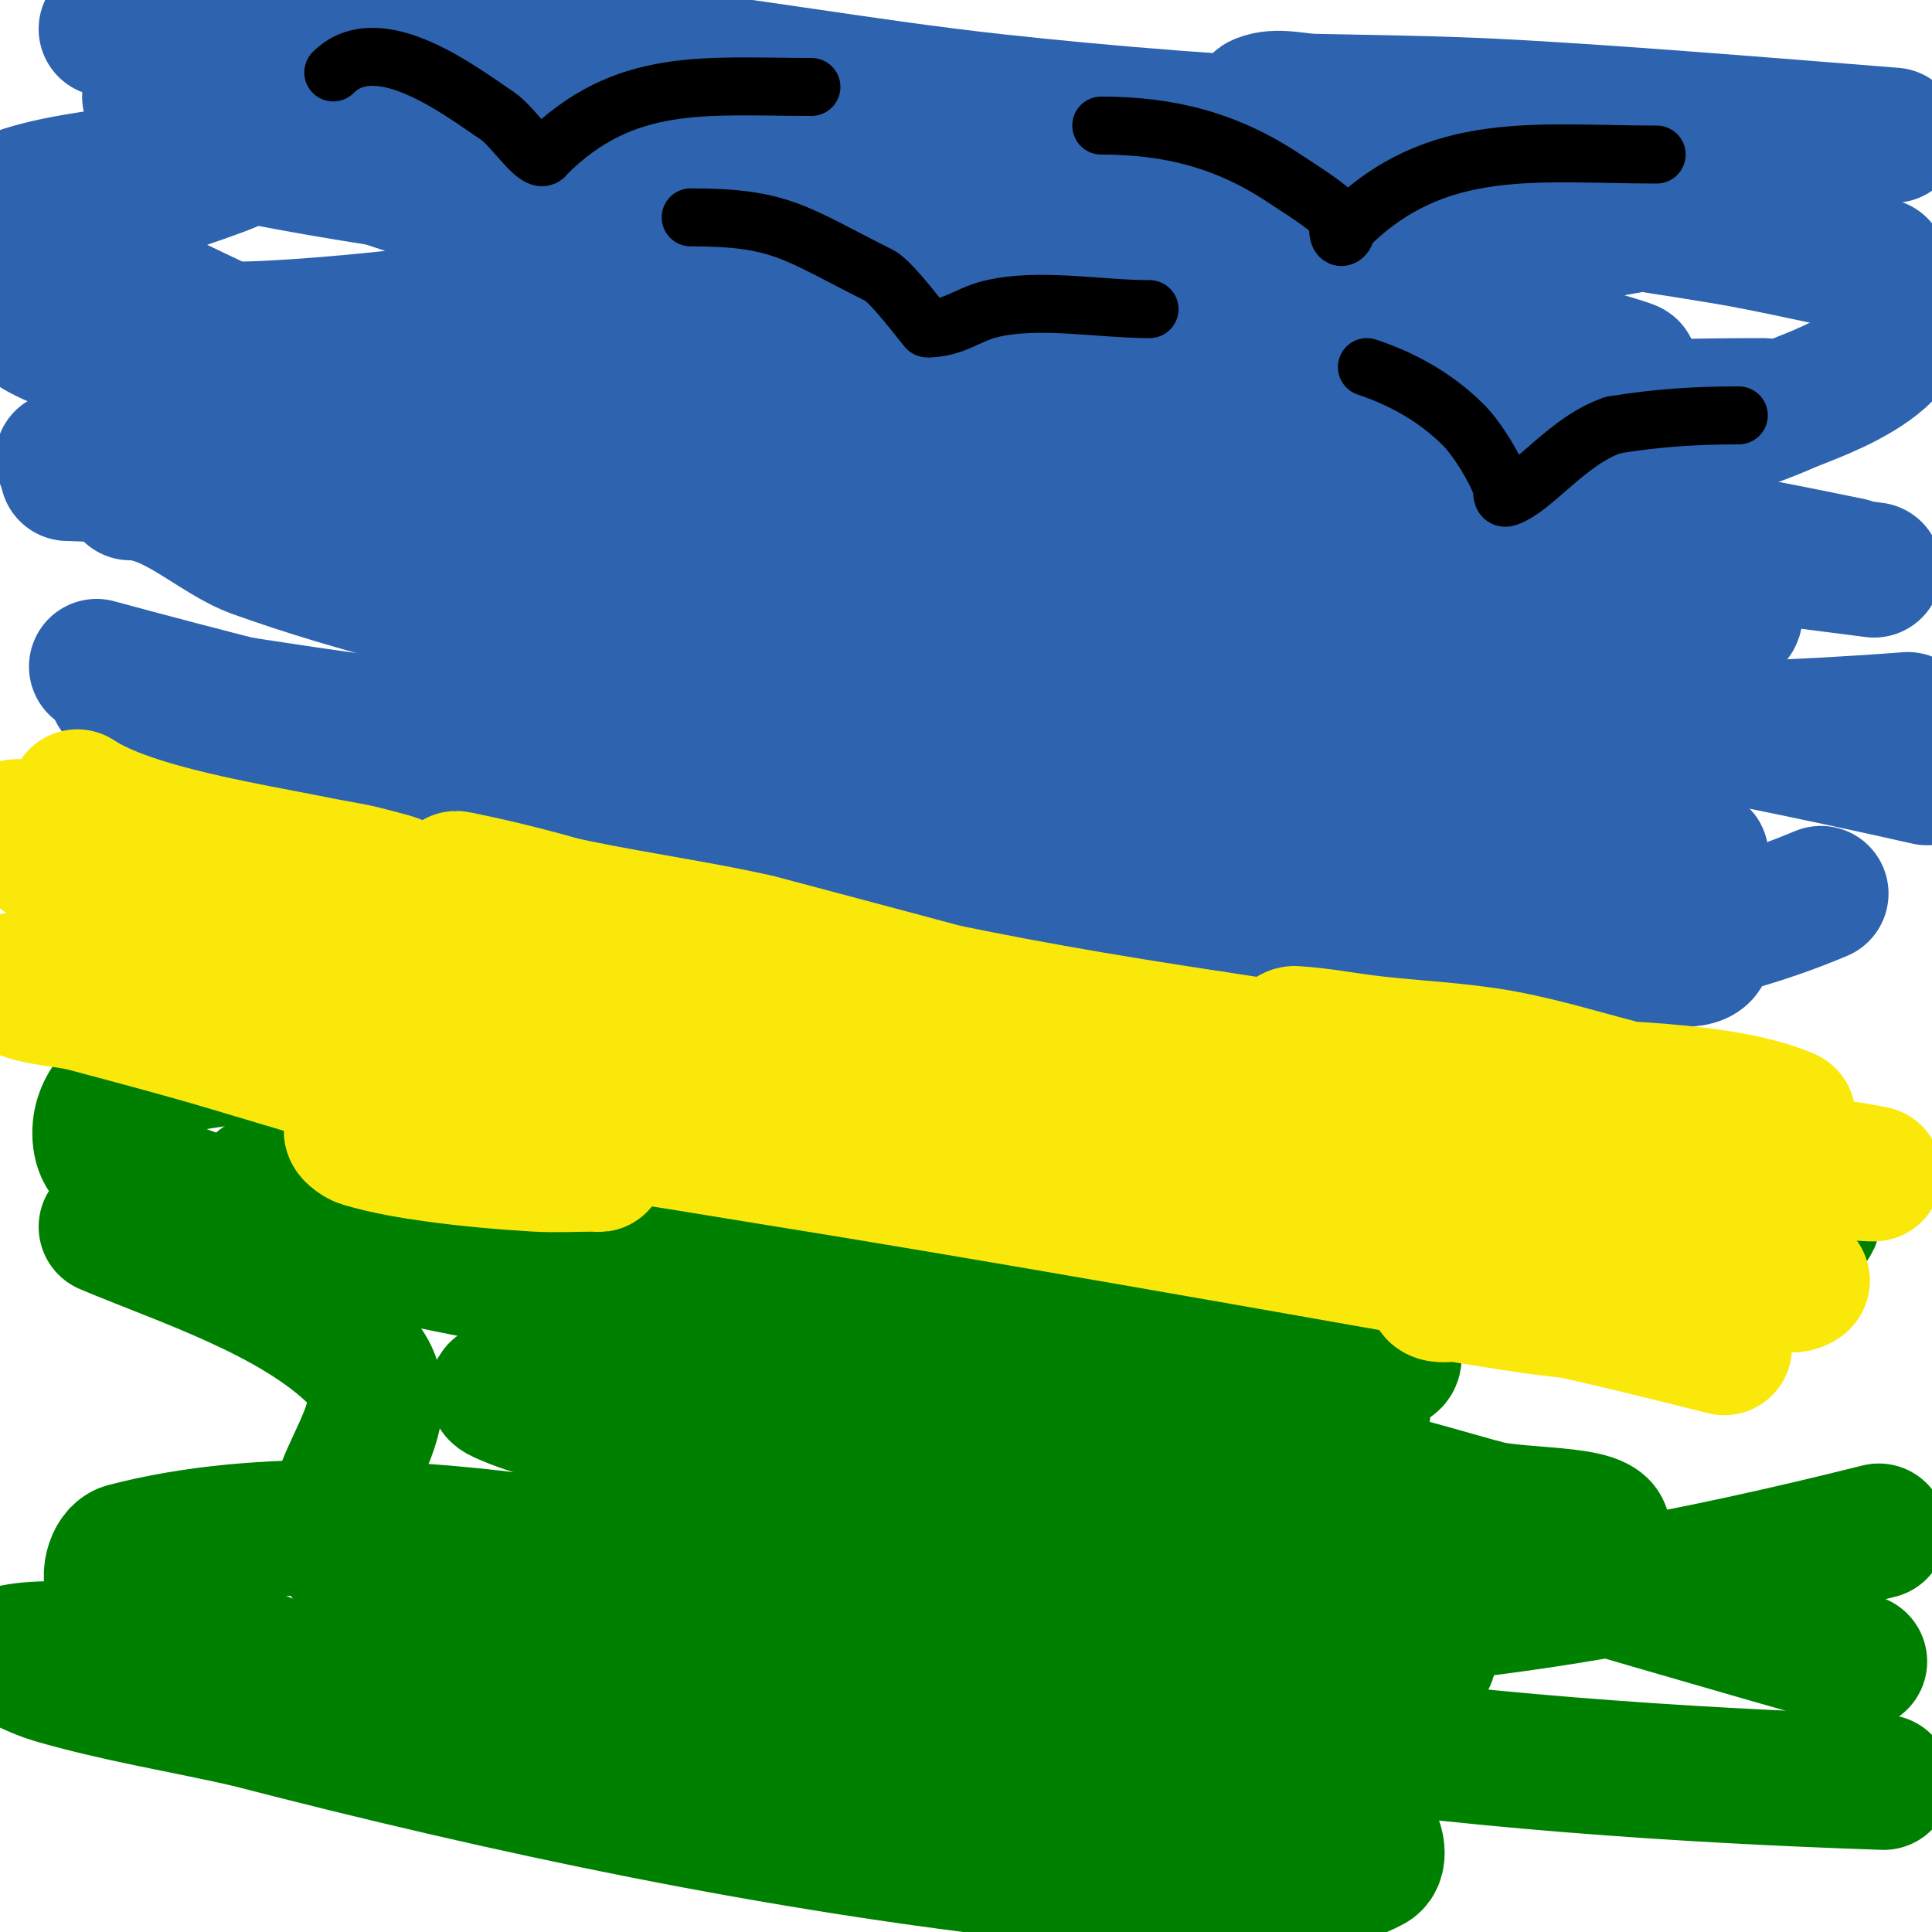 <svg viewBox='0 0 400 400' version='1.1' xmlns='http://www.w3.org/2000/svg' xmlns:xlink='http://www.w3.org/1999/xlink'><g fill='none' stroke='#2d63af' stroke-width='28' stroke-linecap='round' stroke-linejoin='round'><path d='M27,102c9.101,0 17.603,9.001 26,12c21.08,7.529 44.034,13.146 66,17c90.068,15.801 184.438,25.043 276,18'/><path d='M365,84c-50.769,0 -101.181,5.023 -152,6c-12.664,0.244 -25.333,0 -38,0c-6.333,0 -12.667,0 -19,0c-1.667,0 -6.658,-0.166 -5,0c38.114,3.811 76.779,11.463 114,20c14.504,3.327 28.662,8.017 43,12c9.662,2.684 19.403,5.092 29,8c1.427,0.432 5.438,1.608 4,2c-12.575,3.43 -52.249,-2.615 -55,-3c-35.593,-4.983 -97.452,-16.764 -131,-24c-27.427,-5.916 -54.632,-12.82 -82,-19c-3.635,-0.821 -7.317,-1.433 -11,-2c-0.659,-0.101 -2.655,-0.123 -2,0c50.62,9.491 101.118,20.924 152,29c20.58,3.267 41.285,5.737 62,8c18.96,2.071 37.967,3.772 57,5c1.696,0.109 6.5,-0.2 5,-1c-31.265,-16.675 -55.469,-20.756 -91,-30c-22.299,-5.801 -44.667,-11.333 -67,-17'/><path d='M178,78c-19,-5.333 -37.841,-11.269 -57,-16c-7.874,-1.944 -16.306,-1.435 -24,-4c-3.795,-1.265 8.023,-0.432 12,0c11.388,1.238 22.652,3.44 34,5c40.583,5.58 99.647,19.044 140,14c1.364,-0.17 -2.669,-0.658 -4,-1c-10.336,-2.658 -20.618,-5.528 -31,-8c-17.621,-4.196 -35.238,-8.448 -53,-12c-22.248,-4.45 -44.611,-8.327 -67,-12c-13.701,-2.248 -67.254,-8.476 -89,-15c-2.554,-0.766 5.36,-0.373 8,0c25.721,3.631 51.364,7.811 77,12c49.973,8.166 100.01,15.937 150,24c21.046,3.394 42.776,4.259 63,11c3.178,1.059 -6.709,-0.376 -10,-1c-16.057,-3.045 -31.969,-6.82 -48,-10c-24.303,-4.82 -48.88,-8.334 -73,-14c-25.586,-6.01 -50.526,-14.53 -76,-21c-16.54,-4.201 -33.348,-7.268 -50,-11c-2.682,-0.601 -10.695,-1.461 -8,-2c5.883,-1.177 12.027,-0.569 18,0c22.061,2.101 44.013,5.229 66,8c41.046,5.174 82.189,10.198 123,17'/><path d='M279,42c-42.51,-7.085 -84.623,-16.169 -127,-24c-11.64,-2.151 -23.324,-7.946 -35,-6c-9.809,1.635 19.196,5.338 29,7c54.61,9.256 102.758,14.442 157,22c18.022,2.511 36.051,5.009 54,8c10.059,1.677 19.977,4.121 30,6c0.655,0.123 2.649,0.153 2,0c-19.536,-4.597 -39.353,-7.907 -59,-12c-10.689,-2.227 -21.282,-4.916 -32,-7c-1.309,-0.254 -5.333,0 -4,0c15.938,0 32.077,-0.442 48,0c0.263,0.007 22.846,0.41 25,4c1.249,2.081 -4.628,1.487 -7,2c-9.968,2.155 -19.929,4.394 -30,6c-16.014,2.553 -67.804,3.74 -78,23c-8.53,16.113 52.497,29.624 54,30c25.432,6.358 51.333,10.667 77,16'/><path d='M388,118c-20.667,-2.667 -41.343,-5.262 -62,-8c-7.01,-0.929 -14.121,-1.362 -21,-3c-0.649,-0.154 -0.596,-1.702 0,-2c20.396,-10.198 44.368,-11.884 65,-21c5.557,-2.455 33.702,-11.157 20,-26c-17.306,-18.749 -68.06,-27.067 -91,-31c-10.595,-1.816 -21.382,-2.323 -32,-4c-2.082,-0.329 -7.957,-1.217 -6,-2c3.404,-1.362 7.334,-0.076 11,0c12.335,0.257 24.677,0.399 37,1c23.48,1.145 58.917,4.099 83,6'/><path d='M353,29c-49.067,-0.743 -98.22,-2.646 -147,-8c-27.742,-3.045 -55.232,-8.205 -83,-11c-46.744,-4.706 -60.317,-4 -101,-4'/><path d='M31,20c20.513,8.602 42,14.667 63,22c10.579,3.694 22.691,5.482 31,13c2.883,2.608 -6.255,4.96 -10,6c-8.449,2.347 -17.29,2.984 -26,4c-11.301,1.318 -22.636,2.441 -34,3c-8.989,0.442 -18,0 -27,0c-3.333,0 -12.667,-2 -10,0c13.905,10.429 43.567,20.646 58,26c11.962,4.437 26.978,3.978 36,13c0.707,0.707 -2.008,0.124 -3,0c-12.349,-1.544 -24.645,-3.502 -37,-5c-19.238,-2.332 -38.632,-3.332 -58,-4'/><path d='M13,95c12.667,2 25.228,4.856 38,6c9.628,0.862 19.552,2.043 29,0c3.686,-0.797 10.299,-5.011 8,-8c-6.765,-8.795 -18.436,-12.374 -28,-18c-17.907,-10.534 -41.973,-17.973 -57,-33c-0.667,-0.667 1.1,-1.719 2,-2c4.555,-1.424 9.285,-2.263 14,-3c5.965,-0.932 12.024,-1.146 18,-2c3.365,-0.481 6.64,-1.483 10,-2c0.988,-0.152 3.894,-0.447 3,0c-11.54,5.77 -45.866,11.995 -47,29c-0.509,7.629 17.163,10.865 25,14c21.596,8.638 42.463,19.081 63,30c83.744,44.522 187.542,120.456 286,79'/><path d='M399,161c-51.679,-11.669 -103.681,-20.598 -156,-29c-21.644,-3.476 -43.355,-6.529 -65,-10c-13.689,-2.195 -27.405,-4.281 -41,-7c-4.759,-0.952 -9.31,-2.749 -14,-4c-0.322,-0.086 -1.333,0.022 -1,0c43.494,-2.9 96.919,8.167 141,12c17.319,1.506 34.633,3.211 52,4c11.988,0.545 24,0 36,0c2.667,0 9.372,2.287 8,0c-2.072,-3.454 -7.147,-3.827 -11,-5c-11.524,-3.507 -23.229,-6.441 -35,-9c-24.921,-5.418 -101.686,-19.175 -124,-23c-24.305,-4.167 -48.636,-8.193 -73,-12c-18.304,-2.86 -36.563,-6.182 -55,-8c-5.318,-0.524 -17.048,-4.24 -16,1c1.316,6.578 11.779,6.49 18,9c26.521,10.701 54.056,18.968 80,31c9.606,4.455 19.589,8.568 28,15c10.483,8.017 6.72,16.457 -5,20c-10.29,3.111 -21.274,3.285 -32,4c-14.305,0.954 -28.69,1.885 -43,1c-18.116,-1.121 -36,-4.667 -54,-7'/><path d='M24,143c56.492,16.849 111.494,32.733 170,41c12.283,1.736 24.606,3.484 37,4c3.724,0.155 12.179,1.536 11,-2c-1.65,-4.95 -9.094,-5.224 -14,-7c-14.472,-5.24 -29.206,-9.754 -44,-14c-21.216,-6.09 -42.667,-11.333 -64,-17'/><path d='M20,138c90.803,24.625 181.766,42.944 275,55c15.296,1.978 30.597,4.203 46,5c4.05,0.209 12,2.055 12,-2c0,-4.807 -7.573,-6.127 -12,-8c-13.01,-5.504 -26.613,-9.489 -40,-14c-35.629,-12.005 -72.133,-21.627 -109,-29c-12.63,-2.526 -25.295,-4.883 -38,-7c-3.304,-0.551 -13.285,-1.657 -10,-1c53.877,10.775 108.489,13.468 162,27c12.474,3.154 24.618,7.501 37,11c2.957,0.836 6.365,0.419 9,2c1.179,0.707 -2.627,0.945 -4,1c-6.994,0.28 -14.03,0.645 -21,0c-11.078,-1.026 -22,-3.333 -33,-5'/></g>
<g fill='none' stroke='#008000' stroke-width='28' stroke-linecap='round' stroke-linejoin='round'><path d='M17,168c-2.141,0 -1.04,-0.105 2,1c2.677,0.973 5.248,2.266 8,3c7.266,1.938 14.691,3.228 22,5c13.671,3.314 27.279,6.897 41,10c45.393,10.267 84.566,18.797 131,28c19.686,3.902 39.302,8.157 59,12c7.588,1.481 15.665,0.555 23,3c1.265,0.422 -2.683,0.208 -4,0c-5.037,-0.795 -10.01,-1.95 -15,-3c-7.677,-1.616 -15.324,-3.376 -23,-5c-42.289,-8.946 -84.191,-17.136 -127,-23c-11.023,-1.51 -22.009,-3.276 -33,-5c-6.009,-0.943 -11.947,-2.395 -18,-3c-0.742,-0.074 -2.647,0.63 -2,1c20.236,11.564 44.437,14.156 67,20c62.551,16.2 125.302,27.808 189,38'/><path d='M337,250c12.634,1.354 25.673,6.082 38,3c0.915,-0.229 -1.102,-1.714 -2,-2c-6.548,-2.084 -13.286,-3.535 -20,-5c-34.543,-7.537 -49.263,-9.47 -87,-15c-60.724,-8.899 -122.357,-19.662 -184,-16c-16.096,0.956 -32.087,3.396 -48,6c-5.386,0.881 -11.619,5.475 -13,11c-0.667,2.667 -0.374,6.615 2,8c20.157,11.759 57.862,18.89 79,23c59.505,11.57 120.982,15.381 180,29c0.974,0.225 -2.007,0.12 -3,0c-10.015,-1.214 -20.052,-2.322 -30,-4c-17.728,-2.99 -35.348,-6.588 -53,-10c-50.901,-9.838 -101.359,-22.305 -153,-27c-1.328,-0.121 2.698,-0.289 4,0c10.733,2.385 21.264,5.628 32,8c17.937,3.963 36.043,7.13 54,11c58.428,12.592 116.536,25.582 174,42'/><path d='M307,312c8,2.333 29.423,0.673 24,7c-6.508,7.593 -20.07,1.182 -30,0c-39.731,-4.73 -78.56,-15.266 -118,-22c-19.61,-3.348 -39.207,-6.996 -59,-9c-6.641,-0.673 -26.077,-1.762 -20,1c13.034,5.925 28.103,5.554 42,9c26.447,6.557 52.752,13.685 79,21c14.424,4.02 28.657,8.697 43,13c8.991,2.697 18.422,4.188 27,8c1.218,0.542 1.317,3.789 0,4c-17.455,2.793 -69.052,-4.892 -77,-6c-57.888,-8.066 -135.459,-31.701 -192,-17c-2.66,0.692 -3.944,6.056 -2,8c5.588,5.588 13.646,8.107 21,11c13.046,5.133 26.358,9.765 40,13c36.262,8.598 73.39,13.027 110,20c10.339,1.969 20.635,4.171 31,6c0.985,0.174 3.996,0.091 3,0c-46.804,-4.255 -90.946,-14.421 -137,-24c-5.781,-1.202 -69.305,-16.939 -89,-13c-3.084,0.617 4.981,4.12 8,5c13.12,3.827 26.667,6 40,9'/><path d='M51,356c54.365,14.095 110.056,25.846 166,32c15.256,1.678 30.659,2.458 46,2c7.123,-0.213 14.756,-0.566 21,-4c2.065,-1.136 0.949,-5.675 -1,-7c-14.058,-9.56 -54.525,-17.835 -66,-21c-24.784,-6.837 -49.64,-13.773 -75,-18c-2,-0.333 3.987,0.754 6,1c14.323,1.754 28.733,2.835 43,5c23.081,3.503 45.913,8.537 69,12c43.007,6.451 86.537,9.527 130,11'/><path d='M385,344c-57.308,-16.287 -114.48,-33.16 -171,-52c-10.7,-3.567 -21.268,-7.528 -32,-11c-11.938,-3.862 -24.777,-5.388 -36,-11c-4.174,-2.087 9.342,-0.285 14,0c11.688,0.716 23.353,1.79 35,3c25.374,2.636 50.568,7.005 76,9c5.649,0.443 11.932,2.534 17,0c2.329,-1.164 -2.655,-4.868 -5,-6c-7.594,-3.666 -15.864,-5.781 -24,-8c-37.289,-10.17 -74.875,-19.646 -113,-26c-13.028,-2.171 -25.92,-5.169 -39,-7c-3.631,-0.508 -11.519,-3.63 -11,0c0.655,4.584 7.675,5.344 12,7c11.42,4.374 23.144,8 35,11c14.659,3.709 81.019,16.561 96,19c16.285,2.651 33.681,0.872 49,7c1.857,0.743 -4.006,0.153 -6,0c-11.013,-0.847 -22.042,-1.614 -33,-3c-18.053,-2.283 -36.045,-5.045 -54,-8c-46.989,-7.732 -93.808,-16.623 -141,-23'/><path d='M22,254c15.416,6.54 38.968,13.968 52,27c13.12,13.12 -13.537,29.767 -1,43c13.331,14.072 62.319,9.71 78,10c20.529,0.38 95.99,3.422 123,2c38.961,-2.051 77.294,-9.574 115,-19'/></g>
<g fill='none' stroke='#fae80b' stroke-width='28' stroke-linecap='round' stroke-linejoin='round'><path d='M16,165c11.209,7.472 36.955,11.301 50,14c3.329,0.689 6.715,1.124 10,2c2.037,0.543 8.108,2 6,2c-15.158,0 -30.193,-1.411 -45,-5c-8.96,-2.172 -17.844,-4.923 -27,-6c-2.317,-0.273 -8.537,-1.756 -7,0c11.274,12.885 33.343,15.527 49,20c5.597,1.599 12.156,0.771 17,4c0.601,0.401 -27.146,-5 -20,-5'/><path d='M49,191c46.278,0 91.598,7.745 137,16c15.759,2.865 31.357,6.558 47,10c1.029,0.226 3.745,1.745 3,1c-5.74,-5.74 -15.202,-5.747 -23,-8c-3.036,-0.877 -55.331,-14.85 -56,-15c-12.249,-2.742 -24.7,-4.495 -37,-7c-5.704,-1.162 -11.339,-2.641 -17,-4c-2.673,-0.641 -10.695,-2.539 -8,-2c24.156,4.831 47.251,13.667 71,20c9.922,2.646 20.038,4.51 30,7c6.041,1.51 12.012,3.289 18,5c1.014,0.29 3.471,1.943 3,1c-3.49,-6.979 -14.43,-6.107 -22,-8c-23.126,-5.781 -28.743,-5.44 -51,-14c-3.848,-1.48 7.994,2.023 12,3c9.661,2.356 19.3,4.81 29,7c21.812,4.925 43.892,8.65 66,12'/><path d='M251,215c29.052,4.272 59.742,11 89,11c0.333,0 -0.676,0.078 -1,0c-9.352,-2.257 -18.535,-5.279 -28,-7c-8.909,-1.62 -18.005,-1.954 -27,-3c-5.339,-0.621 -10.634,-1.684 -16,-2c-0.471,-0.028 -1.422,0.789 -1,1c17.947,8.974 42.689,9.35 62,12c7.66,1.051 15.311,2.191 23,3c4.984,0.525 9.997,0.722 15,1c0.998,0.055 3.919,0.394 3,0c-15.213,-6.52 -46.133,-5.558 -62,-7c-1.66,-0.151 -4.471,3.216 -3,4c19.464,10.381 60.13,10.426 83,15c0.353,0.071 -4.002,0.081 -21,-2c-10.44,-1.278 -41.086,-6.331 -53,-6c-4.122,0.114 -8.918,0.261 -12,3c-1.453,1.291 2,3.333 3,5'/><path d='M305,243c10.212,5.957 21.563,10.005 33,13c3.436,0.9 29.113,6.547 35,9c0.688,0.287 -1.265,1.126 -2,1c-11.083,-1.9 -21.942,-4.959 -33,-7c-22.852,-4.219 -46.148,-6.781 -69,-11c-9.387,-1.733 -18.556,-4.611 -28,-6c-2.006,-0.295 -6.799,-0.864 -6,1c1.42,3.314 5.612,4.768 9,6c15.196,5.526 31.314,8.078 47,12c5.648,1.412 11.323,2.71 17,4c1.657,0.377 6.674,1.295 5,1c-52.237,-9.218 -104.618,-18.593 -157,-27c-25.377,-4.073 -56.976,-10.205 -83,-5c-0.924,0.185 1.095,1.734 2,2c4.892,1.439 9.949,2.299 15,3c6.965,0.967 13.981,1.575 21,2c3.993,0.242 8,0 12,0c0.333,0 1.298,0.149 1,0c-8.764,-4.382 -19.086,-7.716 -28,-11'/><path d='M96,230c-16.48,-4.12 -32.713,-9.174 -49,-14c-9.615,-2.849 -19.311,-5.416 -29,-8c-5.312,-1.416 -11.338,-1.086 -16,-4c-2.279,-1.424 5.342,-1.399 8,-1c10.798,1.62 21.252,5.075 32,7c20.556,3.682 41.337,5.976 62,9c4.664,0.683 9.327,1.377 14,2c0.33,0.044 1.277,0.185 1,0c-3.147,-2.098 -20.927,-4.079 -16,-1c6.437,4.023 27.554,6.663 30,7c2.311,0.319 5.957,2.087 7,0c0.943,-1.886 -3.944,-1.533 -6,-2c-5.291,-1.203 -10.643,-2.136 -16,-3c-11.362,-1.833 -22.793,-3.385 -34,-6c-3.701,-0.864 -14.801,-3 -11,-3c18.248,0 35.951,6.312 54,9c54.976,8.188 110.017,15.854 165,24'/><path d='M292,246c10.638,-7.979 6.742,-3.452 -21,-9c-35.841,-7.168 -46.302,-7.324 -86,-11c-0.996,-0.092 -3.707,-0.707 -3,0c10.883,10.883 29.03,10.425 44,14c29.149,6.961 59.045,8.204 88,16c8.143,2.192 16.02,5.275 24,8c5.687,1.942 11.462,3.668 17,6c0.869,0.366 2.894,1.702 2,2c-7.832,2.611 -31.67,-0.622 -35,-1c-6.698,-0.761 -13.343,-1.935 -20,-3c-1.678,-0.269 -5,0.7 -5,-1c0,-1.667 3.349,-0.225 5,0c5.701,0.777 11.372,1.802 17,3c14.627,3.112 24.87,5.717 38,9'/></g>
<g fill='none' stroke='#000000' stroke-width='12' stroke-linecap='round' stroke-linejoin='round'><path d='M69,15c9.387,-9.387 26.725,4.15 34,9c3.379,2.252 8.599,10.801 10,8'/><path d='M113,32c16.309,-16.309 33.034,-14 55,-14'/><path d='M228,26c14.173,0 26.089,3.059 38,11c3.411,2.274 8.105,5.105 11,8c0.155,0.155 -0.446,4.723 1,4c0.667,-0.333 0.667,-1.333 1,-2'/><path d='M279,47c18.42,-18.42 39.4,-15 64,-15'/><path d='M143,45c18.793,0 21.62,3.31 39,12c2.775,1.388 9.732,11 10,11'/><path d='M192,68c5.468,0 8.196,-2.799 13,-4c9.835,-2.459 22.61,0 33,0'/><path d='M283,76c7.378,2.459 14.255,6.255 20,12c2.905,2.905 6.736,9.207 8,13c0.092,0.276 -0.366,2.455 1,2c5.522,-1.841 12.638,-11.879 22,-15'/><path d='M334,88c8.861,-1.477 17.045,-2 26,-2'/></g>
</svg>